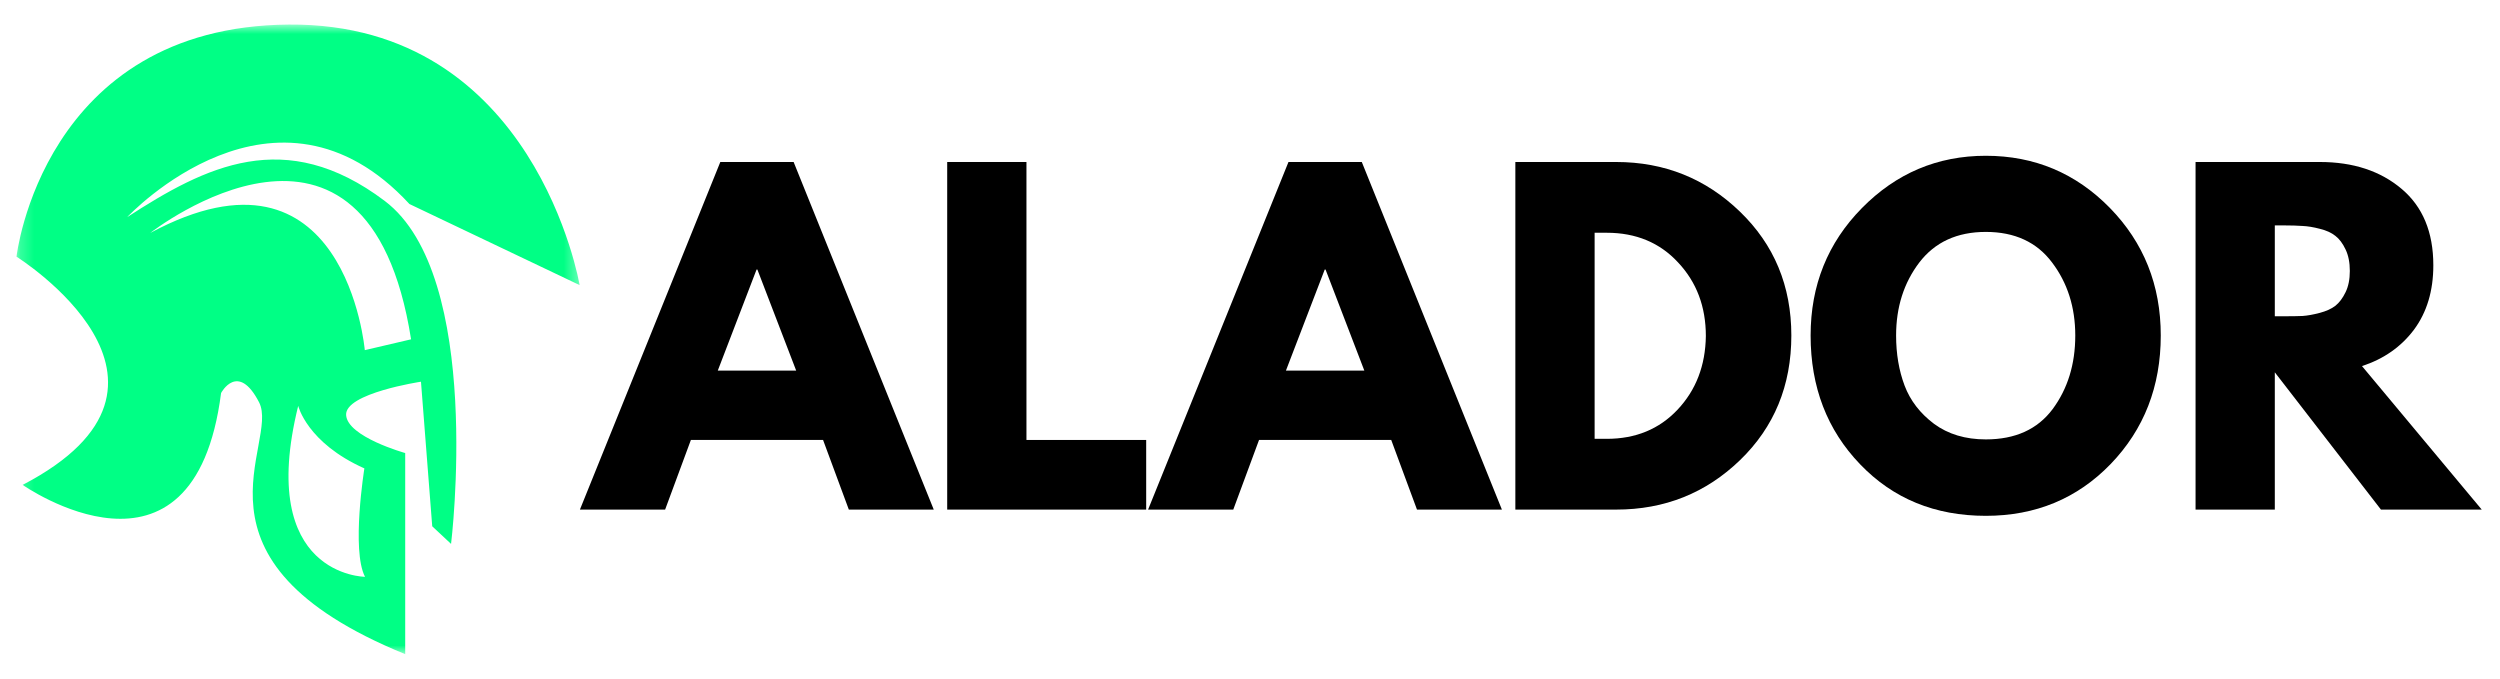 <svg width="184" height="50" viewBox="0 0 184 50" fill="none" xmlns="http://www.w3.org/2000/svg">
<path d="M58.411 11.923L68.724 37.506H62.474L60.578 32.381H50.849L48.953 37.506H42.682L53.015 11.923H58.411ZM58.599 27.277L55.744 19.84H55.682L52.828 27.277H58.599Z" fill="black"/>
<path d="M75.547 11.923V32.381H84.359V37.506H69.714V11.923H75.547Z" fill="black"/>
<path d="M100.228 11.923L110.54 37.506H104.29L102.394 32.381H92.665L90.769 37.506H84.499L94.832 11.923H100.228ZM100.415 27.277L97.561 19.84H97.499L94.644 27.277H100.415Z" fill="black"/>
<path d="M111.53 11.923H118.947C122.499 11.923 125.536 13.142 128.051 15.569C130.577 18.001 131.843 21.043 131.843 24.694C131.843 28.376 130.582 31.433 128.072 33.86C125.556 36.293 122.515 37.506 118.947 37.506H111.53V11.923ZM117.364 32.298H118.259C120.384 32.298 122.119 31.584 123.468 30.152C124.827 28.709 125.52 26.902 125.551 24.735C125.551 22.569 124.869 20.767 123.509 19.319C122.161 17.86 120.411 17.131 118.259 17.131H117.364V32.298Z" fill="black"/>
<path d="M133.261 24.694C133.261 21.001 134.516 17.876 137.032 15.319C139.558 12.751 142.6 11.465 146.157 11.465C149.74 11.465 152.782 12.746 155.282 15.298C157.782 17.855 159.032 20.986 159.032 24.694C159.032 28.444 157.803 31.6 155.345 34.152C152.886 36.694 149.824 37.965 146.157 37.965C142.417 37.965 139.334 36.704 136.907 34.173C134.475 31.647 133.261 28.486 133.261 24.694ZM139.553 24.694C139.553 26.043 139.761 27.272 140.178 28.381C140.595 29.48 141.313 30.418 142.345 31.194C143.386 31.96 144.657 32.34 146.157 32.34C148.324 32.34 149.959 31.6 151.074 30.111C152.183 28.611 152.74 26.809 152.74 24.694C152.74 22.611 152.167 20.819 151.032 19.319C149.907 17.819 148.282 17.069 146.157 17.069C144.042 17.069 142.412 17.819 141.261 19.319C140.121 20.819 139.553 22.611 139.553 24.694Z" fill="black"/>
<path d="M161.593 11.923H170.738C173.197 11.923 175.202 12.584 176.759 13.902C178.311 15.209 179.093 17.084 179.093 19.527C179.093 21.402 178.619 22.98 177.676 24.256C176.728 25.522 175.452 26.418 173.843 26.944L182.655 37.506H175.238L167.426 27.402V37.506H161.593V11.923ZM167.426 23.277H168.113C168.639 23.277 169.093 23.272 169.468 23.256C169.843 23.23 170.264 23.152 170.738 23.027C171.207 22.902 171.593 22.73 171.884 22.506C172.176 22.272 172.426 21.939 172.634 21.506C172.843 21.079 172.947 20.558 172.947 19.944C172.947 19.319 172.843 18.793 172.634 18.36C172.426 17.918 172.176 17.584 171.884 17.36C171.593 17.126 171.207 16.954 170.738 16.84C170.264 16.715 169.843 16.647 169.468 16.631C169.093 16.605 168.639 16.59 168.113 16.59H167.426V23.277Z" fill="black"/>
<mask id="mask0_1154_3244" style="mask-type:luminance" maskUnits="userSpaceOnUse" x="1" y="1" width="42" height="48">
<path d="M1.208 1.781H42.656V48.167H1.208V1.781Z" fill="white"/>
</mask>
<g mask="url(#mask0_1154_3244)">
<path d="M21.948 29.87C18.844 42.411 26.865 42.453 26.865 42.453C25.849 40.5 26.818 34.474 26.818 34.474C22.588 32.583 21.948 29.87 21.948 29.87ZM11.057 17.146C25.438 9.422 26.849 25.771 26.849 25.771L30.255 24.974C27.062 4.703 11.224 17.016 11.057 17.146ZM9.339 15.995C15.141 12.229 20.99 9.266 28.307 14.781C35.635 20.297 33.198 40.031 33.198 40.031L31.812 38.734L30.984 28.094C30.984 28.094 25.375 28.938 25.474 30.547C25.573 32.161 29.823 33.344 29.823 33.344V48.146C12.828 41.219 20.63 32.641 19.068 29.609C17.505 26.583 16.271 28.927 16.271 28.927C14.271 44.531 1.667 35.688 1.667 35.688C16.068 28.188 1.214 18.891 1.214 18.891C1.214 18.891 3.13 1.943 21.271 1.807C39.406 1.672 42.661 20.984 42.661 20.984L30.135 15.016C20.297 4.37 9.479 15.849 9.344 16L9.339 15.995Z" fill="#00FF85"/>
</g>
</svg>
